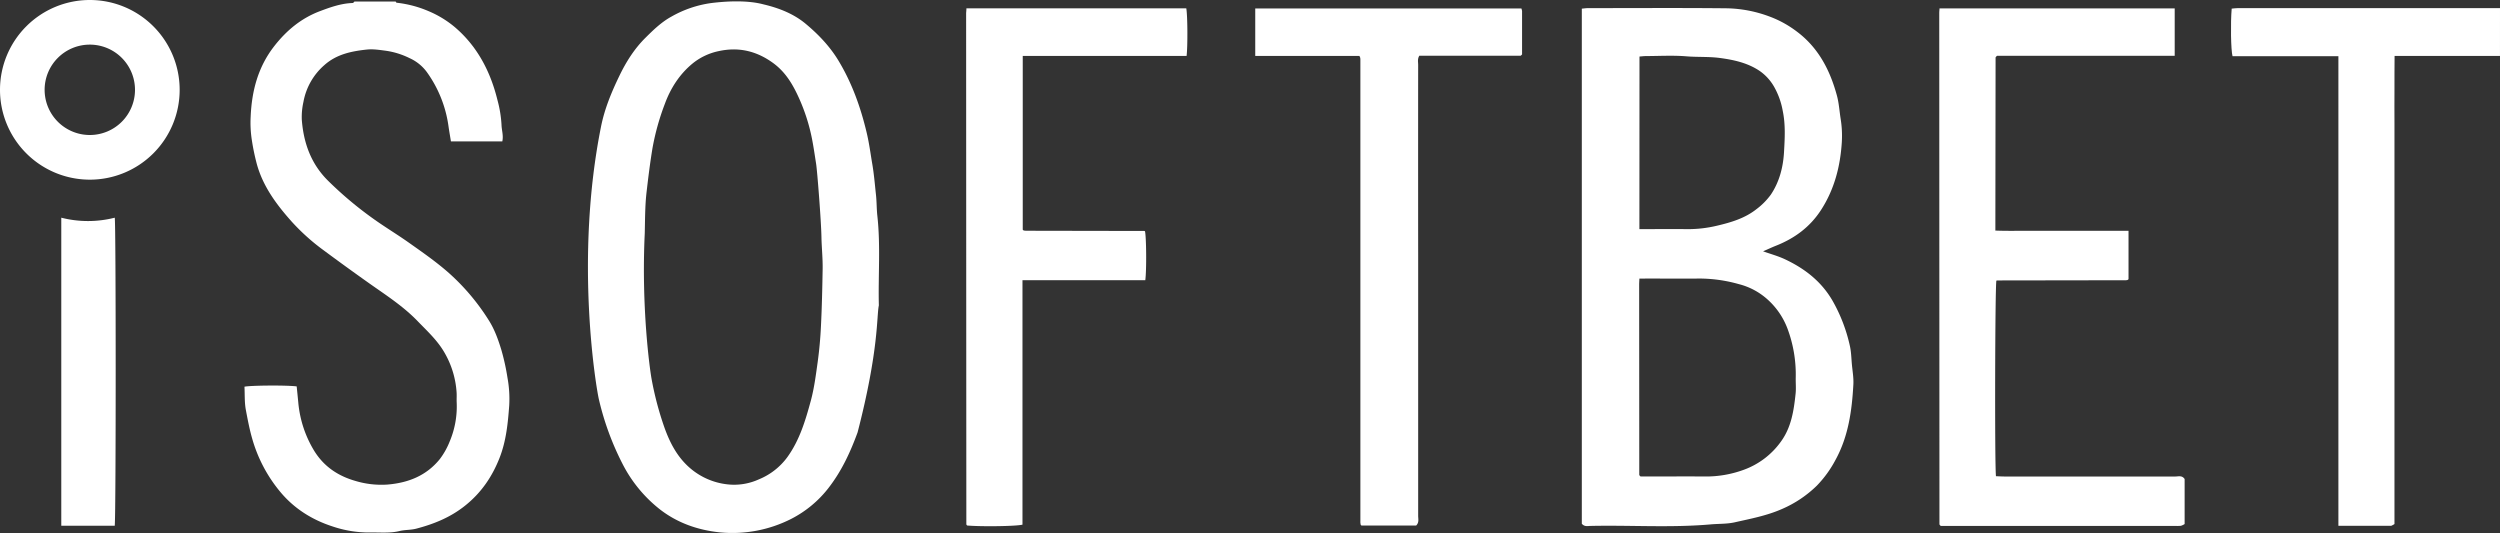 <svg xmlns="http://www.w3.org/2000/svg" viewBox="0 0 1515.92 323.18"><rect x="0" y="0" width="1515.92" height="323.18" fill="#333333" stroke="none"/><defs><style>.cls-1{fill:#fff;}</style></defs><g id="Layer_2" data-name="Layer 2"><g id="Layer_1-2" data-name="Layer 1"><g id="Layer_2-2" data-name="Layer 2"><g id="Layer_1-2-2" data-name="Layer 1-2"><path class="cls-1" d="M463.29,2.73c9.29,2.22,18.1,5.71,25.34,11.77,7.6,6.35,14.5,13.54,19.75,22.2,8.2,13.54,13.43,28.2,17.08,43.47C527,86.53,527.83,93,528.93,99.5c1.06,6.16,1.55,12.39,2.23,18.59.47,4.3.37,8.58.84,12.83,2,18.07.46,36.2.91,54.29-1.42,6.3.15,26.64-12.9,77-4.38,12-9.71,23.47-17.57,33.6a67.58,67.58,0,0,1-22.66,18.82,78.81,78.81,0,0,1-43.63,8.15c-13-1.41-25.26-5.62-35.91-13.84a83,83,0,0,1-22.79-27.72A169.5,169.5,0,0,1,363.2,242.4c-1.56-6.34-15-84.9,1.3-165.91,2.17-10.73,6.37-20.77,11.08-30.52,4.07-8.45,9.1-16.45,15.91-23.17,4.84-4.8,9.69-9.5,15.76-12.8a67.18,67.18,0,0,1,24.1-8.16C451.76-.66,461.19,2.23,463.29,2.73ZM395.07,229.64A193,193,0,0,0,403,259.55c3.29,9.12,7.72,17.54,15.15,24.05a41.67,41.67,0,0,0,25.13,10.28,36.22,36.22,0,0,0,16.83-3.2,40.18,40.18,0,0,0,17.35-13.54c7.5-10.42,11-22.42,14.28-34.47,2-7.55,3-15.42,4.08-23.2,1-7.33,1.67-14.73,2-22.11.56-11.26.8-22.53,1-33.8.14-6.61-.59-13.23-.72-19.81-.19-10.11-2.56-40.21-3.23-44.41-.82-5.18-1.55-10.37-2.57-15.51A113.23,113.23,0,0,0,484.71,60c-3.7-8.29-8.13-16.1-15.84-21.73-10.1-7.38-21-9.93-33.13-7.26a37.06,37.06,0,0,0-15.51,7.27c-8.05,6.53-13.56,15.1-17.07,24.66a147.79,147.79,0,0,0-7.53,27c-1.44,8.75-2.53,17.53-3.54,26.3-1,8.36-.92,16.85-1.13,25.28C388.82,186.47,394,223.68,395.07,229.64Z"/><path class="cls-1" d="M239.91.93c.19.25.37.7.59.72a67.89,67.89,0,0,1,19.44,5.14,62,62,0,0,1,15.95,9.75c13.67,11.69,21.56,27,25.77,44.2a71.83,71.83,0,0,1,2.45,15.06c.09,3.21,1.27,6.4.47,9.94H273.43c-.5-3.11-1.07-6.3-1.52-9.5a73.24,73.24,0,0,0-13.17-32.65,26.36,26.36,0,0,0-10.36-8.32,47.37,47.37,0,0,0-14.51-4.51c-3.8-.49-7.58-1.1-11.33-.72-9.39,1-18.49,2.83-25.91,9.49A38.71,38.71,0,0,0,184,61.77a41.67,41.67,0,0,0-1,10.79c1.07,14,5.47,26.57,15.73,36.84a223.75,223.75,0,0,0,27.3,23c6.94,5,14.32,9.43,21.33,14.35,8.49,6,17,11.88,24.84,18.79a133.34,133.34,0,0,1,24.12,28.57c3.53,5.54,5.78,11.78,7.71,18.15A135.08,135.08,0,0,1,307.71,229a70.89,70.89,0,0,1,1.07,16.77c-.79,10.78-1.83,21.59-5.85,31.84-4.49,11.44-11.07,21.13-20.83,28.94-8.88,7.12-18.93,11.19-29.65,14-3.31.88-6.9.64-10.23,1.46-5.92,1.45-11.88.75-17.83.88a69.09,69.09,0,0,1-22.76-3.68c-12.36-4-23.13-10.76-31.48-20.71a87.93,87.93,0,0,1-17.5-33.5c-1.5-5.39-2.51-10.85-3.55-16.29-.89-4.63-.62-9.47-.86-14.23,3.57-.77,25.13-1,31.66-.18.34,3.28.67,6.68,1,10.08a67.83,67.83,0,0,0,9.74,29.18c6,9.58,14.61,15.14,25,18.1a54.7,54.7,0,0,0,19.08,2.18c12.69-1,23.83-5.35,32-15.5a45.17,45.17,0,0,0,6-10.75,54.48,54.48,0,0,0,4.2-23.59c-.1-2,.08-4-.05-6a55,55,0,0,0-7.16-23.85c-4.29-7.62-10.62-13.37-16.58-19.53-8.58-8.87-18.85-15.5-28.84-22.54q-14.14-10-28-20.28a127.65,127.65,0,0,1-19.57-17.59c-9.14-10.28-17.28-21.22-21-34.77a136.15,136.15,0,0,1-3-14.42A68.16,68.16,0,0,1,152,70.68c.67-15.6,4.47-30.15,14.36-42.78,7.52-9.61,16.49-17,28-21.27,6.38-2.4,12.68-4.58,19.53-4.81.36,0,.71-.58,1.06-.89Z"/><path class="cls-1" d="M1515.91,33.93H1452c-.15,7.1,0,13.87-.07,20.64s0,13.33,0,20V317.75c-1,.52-1.58,1.08-2.15,1.08-10.46.06-20.91,0-31.85,0V34.09h-64.2c-1-3.75-1.25-20.21-.5-28.86,1.21-.1,2.48-.3,3.75-.3h158.94Z"/><path class="cls-1" d="M1069.08,152.39c4.67,1.67,9.15,2.88,13.28,4.83,11.88,5.59,21.92,13.3,28.73,24.95a97.43,97.43,0,0,1,10.59,27.45c.84,3.65.9,7.5,1.24,11.27.37,4.1,1.13,8.23.9,12.3-.88,15.83-3,31.4-10.81,45.64a68.1,68.1,0,0,1-11.27,15.59,69.46,69.46,0,0,1-21.29,14.26c-9.22,4.06-19.09,5.89-28.82,8.09-4.61,1-9.51.78-14.27,1.2-24.25,2.13-48.54.41-72.8.93-1.74,0-3.72.67-5.4-1.33V5.25c1.25-.11,2.52-.32,3.79-.32,28.16,0,56.32-.2,84.48.11a77.63,77.63,0,0,1,25,4.78,64.08,64.08,0,0,1,17.27,9.44c13,9.77,20,23.4,24.14,38.68,1.25,4.58,1.52,9.39,2.26,14.07a64.26,64.26,0,0,1,.71,14.33c-.93,14.63-4.51,28.49-12.6,41-6.73,10.4-16.11,17.24-27.46,21.71C1074.25,150.05,1071.79,151.21,1069.08,152.39Zm-75,16.55c-.07,1.59-.15,2.57-.15,3.55L994,287.91a1,1,0,0,0,.2.43,8.21,8.21,0,0,0,.59.59h4.71c11.33,0,22.66-.09,34,0a66.45,66.45,0,0,0,23.69-4A47.69,47.69,0,0,0,1080,267.62c6.24-8.65,7.71-18.7,8.79-28.86.36-3.29,0-6.65.09-10a79.49,79.49,0,0,0-5-29.48,45,45,0,0,0-11.48-17.13,41,41,0,0,0-18.09-9.88,88.17,88.17,0,0,0-23.84-3.37c-10.32.13-20.65,0-31,0Zm0-30c10,0,19.49-.09,29,0a75.06,75.06,0,0,0,18.1-2.09c8.51-2,16.89-4.5,23.85-10a41.86,41.86,0,0,0,8.73-8.8c5.16-7.65,7.46-16.56,8-25.6.48-8.39,1-16.89-.78-25.3a45.83,45.83,0,0,0-5.35-14.76,29.44,29.44,0,0,0-8.69-9.42c-7.29-4.89-15.7-6.7-24.1-7.82-6.68-.88-13.52-.44-20.3-1-8.11-.67-16.31-.17-24.47-.15-1.28,0-2.56.18-3.94.28Z"/><path class="cls-1" d="M1176.07,5.11h142.6V33.83H1210.93a6.75,6.75,0,0,0-.64.67.76.76,0,0,0-.23.42q-.07,50.49-.13,101v3.89c6.88.29,13.49.11,20.09.14h60.65v29.34a3.31,3.31,0,0,1-.27.24,1.2,1.2,0,0,1-.4.26,4.23,4.23,0,0,1-1,.14l-78,.12a1.9,1.9,0,0,0-.46.15c-.8,3.55-1.07,111-.25,118.56,1.71.06,3.49.18,5.27.18h103.49c1.88,0,4.08-.82,5.64,1.52v27.3a9.13,9.13,0,0,1-2.23,1.06,22.61,22.61,0,0,1-3.49.08H1176.8a5.58,5.58,0,0,1-.58-.61.78.78,0,0,1-.2-.43q-.07-155-.12-309.95C1175.9,7.13,1176,6.32,1176.07,5.11Z"/><path class="cls-1" d="M586,5.07H719.32c.78,3.86.93,22.71.19,28.85H620.16V139.28c.07.06.18.19.31.29a1,1,0,0,0,.42.22,10.57,10.57,0,0,0,1.49.13l71.47.13c.15,0,.29.12.44.18.81,3.57,1,23.43.18,29.67H620V318.13c-3.76,1-25,1.27-33.54.52a1.78,1.78,0,0,1-.32-.35.9.9,0,0,1-.18-.44q-.08-155-.13-309.9C585.87,7.14,586,6.33,586,5.07Z"/><path class="cls-1" d="M824.29,33.9H761.14V5.14H922.53a7.79,7.79,0,0,1,.4,1.58V33c-.27.28-.37.4-.5.51s-.25.27-.38.27H860.64c-1.22,2-.71,3.84-.71,5.59q-.06,57.72,0,115.45V312.78c0,1.91.69,4-1.22,5.9H825.55a2.34,2.34,0,0,1-.37-.4,1.14,1.14,0,0,1-.18-.44c0-.33-.09-.66-.11-1s0-.67,0-1V36a6.64,6.64,0,0,0-.1-1A8.79,8.79,0,0,0,824.29,33.9Z"/><path class="cls-1" d="M69.58,318.77H37.16V132a65.66,65.66,0,0,0,32.42,0C70.33,135.58,70.35,310.82,69.58,318.77Z"/><path class="cls-1" d="M54.47,0a54.47,54.47,0,1,0,54.47,54.47A54.47,54.47,0,0,0,54.47,0Zm0,81.86A27.4,27.4,0,1,1,81.86,54.45v0A27.39,27.39,0,0,1,54.47,81.86Z"/></g></g></g></g></svg>